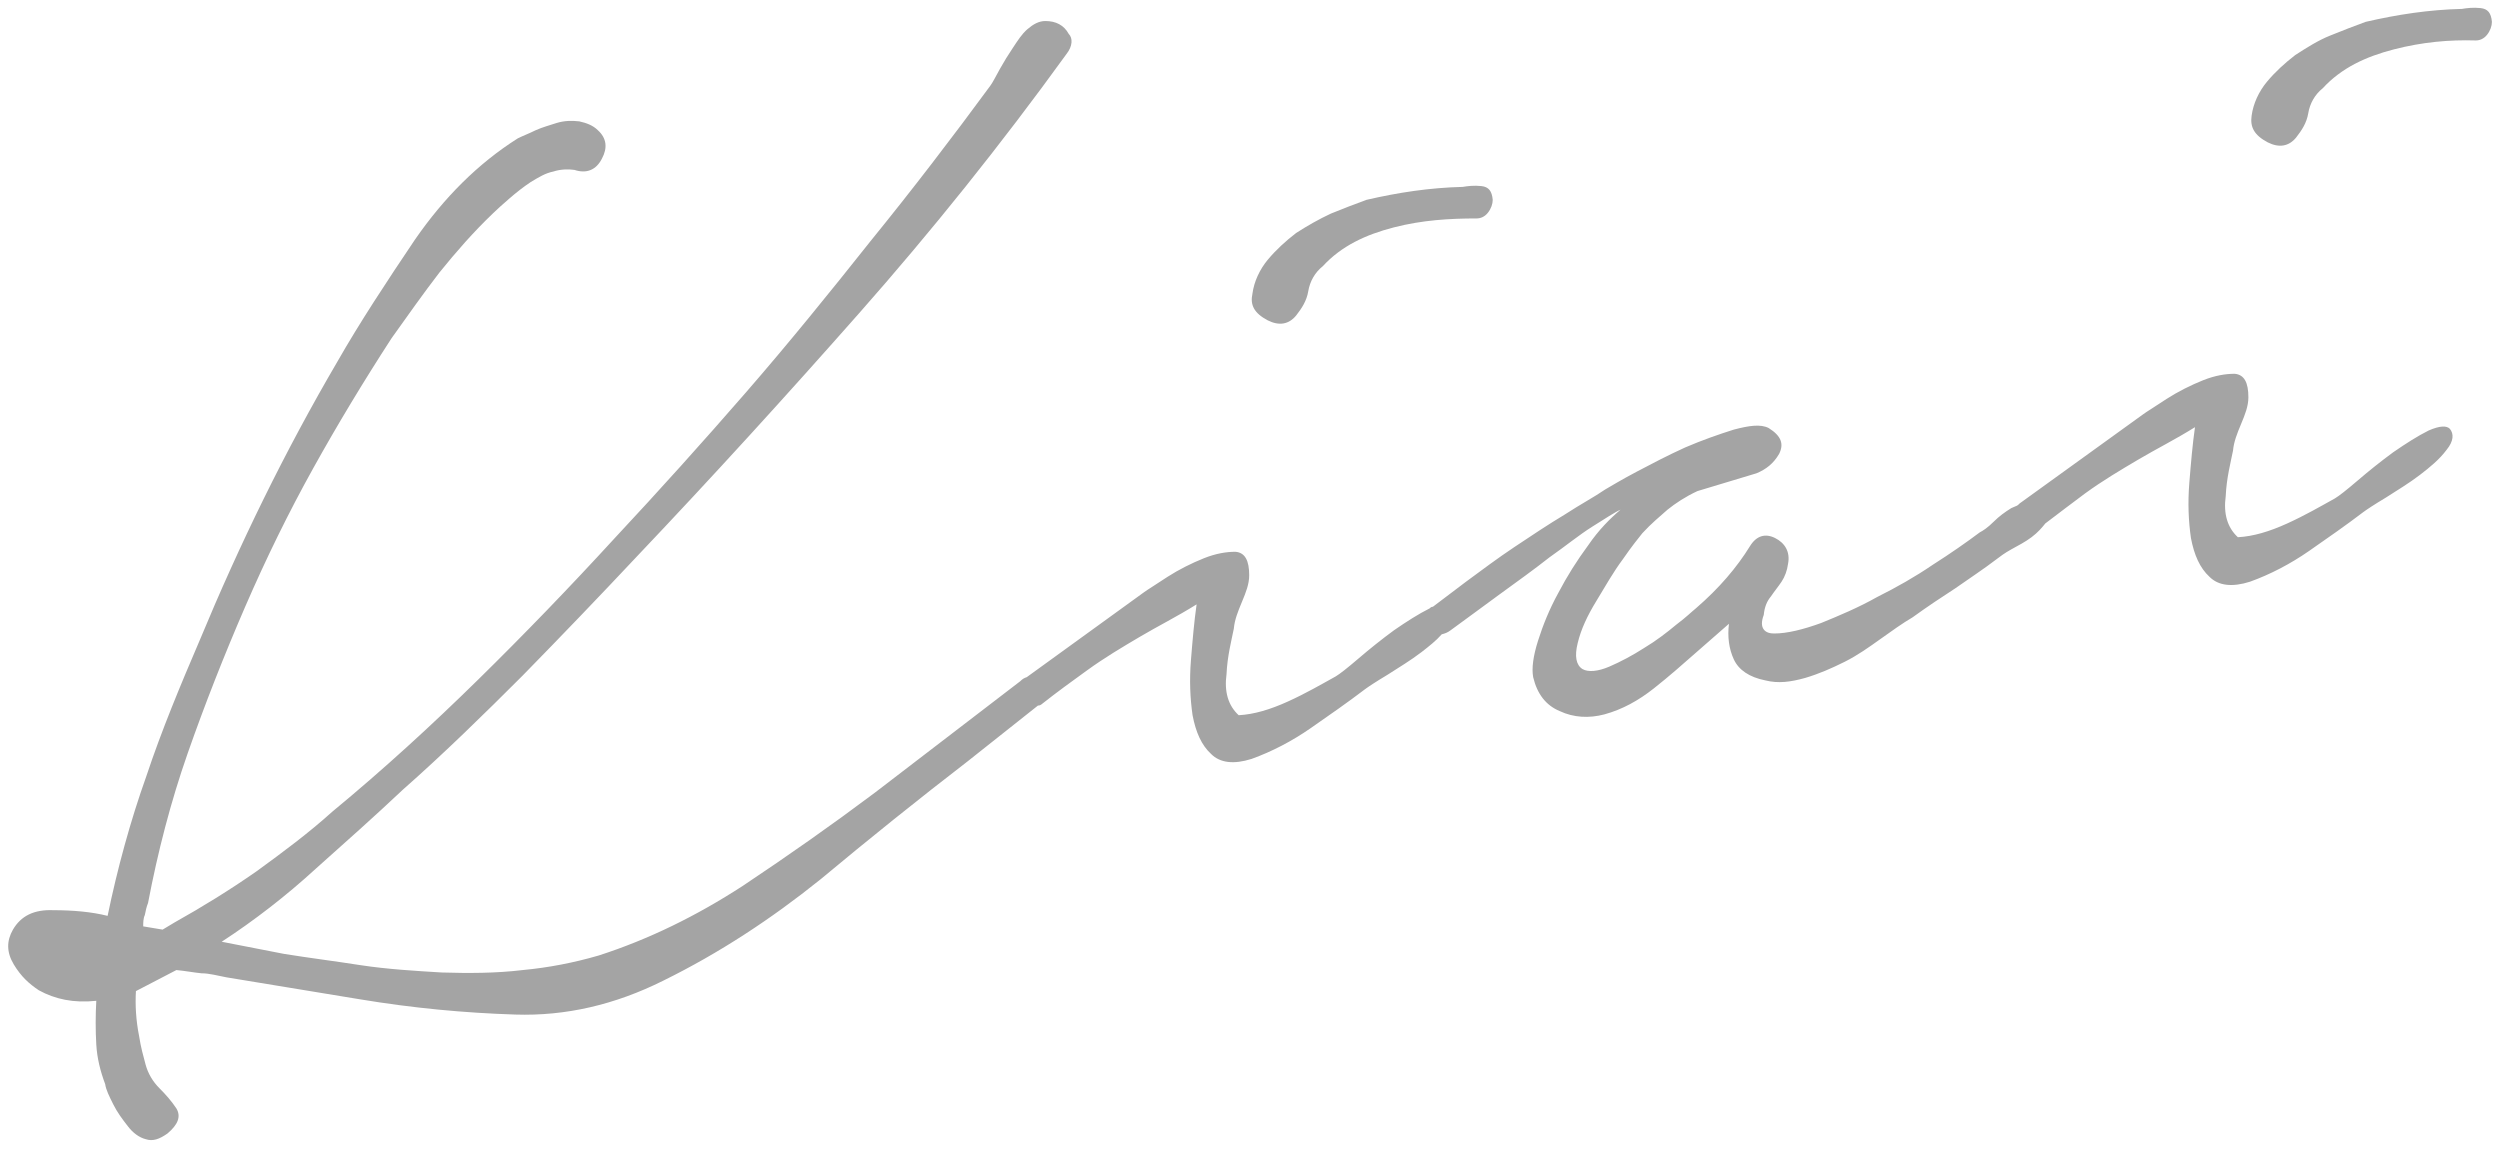 <?xml version="1.0" encoding="utf-8"?>
<!-- Generator: Adobe Illustrator 21.1.0, SVG Export Plug-In . SVG Version: 6.00 Build 0)  -->
<svg version="1.1" xmlns="http://www.w3.org/2000/svg" xmlns:xlink="http://www.w3.org/1999/xlink" x="0px" y="0px"
	 viewBox="0 0 309 142" style="enable-background:new 0 0 309 142;" xml:space="preserve">
<style type="text/css">
	.st0{fill:#A4A4A4;}
</style>
<g id="レイヤー_2">
</g>
<g id="レイヤー_1">
	<g>
		<path class="st0" d="M156.7,39.6c1.4,0.7,2.6,0.5,3.5-0.6c0.7-0.9,1.3-1.8,1.5-3c0.2-1.2,0.8-2.3,1.8-3.1c2.3-2.5,5.3-3.9,8.8-4.8
			s6.9-1.1,10.2-1.1c0.5,0,1-0.2,1.4-0.7s0.6-1.1,0.6-1.6c-0.1-1.1-0.5-1.6-1.4-1.7s-1.7,0-2.3,0.1c-4.1,0.1-8,0.7-11.9,1.6
			c-1.4,0.5-2.9,1.1-4.4,1.7c-1.5,0.7-2.9,1.5-4.3,2.4c-1.3,1-2.5,2.1-3.5,3.3c-1,1.2-1.7,2.7-1.9,4.2
			C154.5,37.7,155,38.7,156.7,39.6z"/>
		<path class="st0" d="M300.2,53.2c-1.4,0.7-2.8,1.6-4.4,2.7c-1.5,1.1-3,2.3-4.4,3.5s-2.3,1.9-2.8,2.2c-1.8,1-3.7,2.1-5.9,3.1
			c-2.2,1-4.2,1.6-6.1,1.7c-1.3-1.2-1.8-2.9-1.5-5.1c0.1-2.2,0.6-4.1,0.9-5.6c0.1-1.1,0.5-2.1,1-3.3c0.5-1.2,0.9-2.2,0.9-3.3
			c0-1.8-0.5-2.8-1.7-2.9c-1.1,0-2.4,0.2-3.9,0.8s-3.1,1.4-4.5,2.3c-1.5,1-2.5,1.6-2.9,1.9l-15.1,10.9c-0.2,0.1-0.3,0.3-0.5,0.4
			s-0.5,0.2-0.7,0.3c-0.8,0.5-1.5,1-2.2,1.7c-0.7,0.7-1.3,1.1-1.7,1.3c-1.6,1.2-3.6,2.6-5.8,4c-2.2,1.5-4.5,2.8-6.9,4
			c-2.3,1.3-4.7,2.3-6.9,3.2c-2.2,0.8-4.2,1.3-5.8,1.3c-0.5,0-1-0.1-1.3-0.5c-0.3-0.4-0.3-1,0-1.8c0.1-1,0.4-1.7,0.9-2.3
			c0.4-0.6,0.9-1.2,1.3-1.8s0.7-1.4,0.8-2.2c0.3-1.5-0.4-2.6-1.6-3.2s-2.3-0.3-3.1,1c-1.6,2.6-3.8,5.2-6.7,7.7
			c-0.5,0.4-1.2,1.1-2.4,2c-1.2,1-2.5,2-4,2.9c-1.4,0.9-2.9,1.7-4.3,2.3c-1.4,0.6-2.6,0.7-3.3,0.3c-0.8-0.5-1-1.6-0.6-3.2
			c0.4-1.7,1.2-3.4,2.3-5.2s2.1-3.6,3.3-5.2c1.1-1.6,2-2.7,2.4-3.2c1.1-1.2,2.2-2.1,3.1-2.9c1-0.8,2.2-1.6,3.7-2.3l7.3-2.2
			c1.2-0.5,2.1-1.2,2.8-2.4c0.6-1.2,0.3-2.2-1.3-3.2c-1-0.5-2.4-0.3-4.3,0.2c-1.9,0.6-3.9,1.3-6,2.2c-2.2,1-4.1,2-6,3
			c-1.9,1-3.2,1.8-3.9,2.2c-1.3,0.9-3,1.8-5,3.1c-2,1.2-4.1,2.6-6.2,4c-2.1,1.4-4.1,2.9-6,4.3c-1.6,1.2-2.9,2.2-4.1,3.1
			c-0.1,0-0.2,0-0.4,0.2c-1.4,0.7-2.8,1.6-4.4,2.7c-1.5,1.1-3,2.3-4.4,3.5c-1.4,1.2-2.3,1.9-2.8,2.2c-1.8,1-3.7,2.1-5.9,3.1
			c-2.2,1-4.2,1.6-6.1,1.7c-1.3-1.2-1.8-2.9-1.5-5.1c0.1-2.2,0.6-4.1,0.9-5.6c0.1-1.1,0.5-2.1,1-3.3c0.5-1.2,0.9-2.2,0.9-3.3
			c0-1.8-0.5-2.8-1.7-2.9c-1.1,0-2.4,0.2-3.9,0.8c-1.5,0.6-3.1,1.4-4.5,2.3c-1.5,1-2.5,1.6-2.9,1.9l-14.5,10.5
			c-0.3,0.1-0.5,0.2-0.8,0.5L108.1,98c-5.2,3.9-10.6,7.7-16.3,11.5c-5.7,3.7-11.6,6.6-17.8,8.6c-3.1,0.9-6.2,1.5-9.4,1.8
			c-3.3,0.4-6.7,0.4-10,0.3c-3.3-0.2-6.7-0.4-10-0.9c-3.2-0.5-6.4-0.9-9.5-1.4l-7.7-1.5c4-2.6,8-5.7,11.6-9
			c3.7-3.3,7.3-6.5,10.8-9.8c5.1-4.5,10-9.3,14.8-14.1c4.8-4.9,9.5-9.8,14.1-14.7c9.4-9.9,18.5-19.9,27.5-30.1
			c9-10.2,17.5-20.8,25.6-32c0.8-1,0.8-2,0.3-2.5c-0.6-1.1-1.6-1.6-2.9-1.6c-0.8,0-1.5,0.4-2.2,1s-1.2,1.4-1.8,2.3s-1.1,1.7-1.6,2.6
			c-0.5,0.9-0.9,1.7-1.2,2.1c-4.7,6.4-9.6,12.8-14.8,19.2c-5,6.3-10.1,12.6-15.4,18.7c-5.3,6.1-10.7,12.1-16.3,18.1
			c-5.5,6-11.1,11.8-16.8,17.4s-11.7,11.1-18,16.3c-3,2.7-6.1,5-9.4,7.4c-3.3,2.3-6.7,4.4-10.1,6.3l-1.5,0.9l-2.4-0.4
			c0-0.4,0-1,0.2-1.4c0.1-0.5,0.2-1,0.4-1.5c1.2-6.3,2.8-12.5,4.9-18.5s4.5-12.1,7.1-18.1c2.6-6,5.4-11.7,8.4-17.1
			c3-5.4,6.2-10.7,9.7-16.1c2-2.8,3.9-5.5,5.9-8.1c2.1-2.6,4.2-5,6.6-7.3c0.5-0.5,1.3-1.2,2.1-1.9s1.7-1.4,2.6-2
			c1-0.6,1.8-1.1,2.8-1.3c0.9-0.3,1.9-0.3,2.6-0.2c1.5,0.5,2.7,0,3.4-1.4c0.7-1.3,0.6-2.5-0.5-3.5c-0.6-0.6-1.4-0.9-2.3-1.1
			c-0.9-0.1-1.8-0.1-2.8,0.2c-0.9,0.3-1.7,0.5-2.6,0.9c-0.8,0.4-1.6,0.7-2.2,1c-4.9,3.1-9.1,7.3-12.7,12.5
			c-3.5,5.2-6.8,10.2-9.6,15.1c-6.5,11.1-12.1,22.6-17,34.4c-2.4,5.6-4.7,11.1-6.6,16.8c-2,5.6-3.6,11.5-4.8,17.3
			c-2-0.5-4.3-0.7-6.7-0.7c-2.4-0.1-4,0.7-5,2.4c-0.8,1.4-0.8,2.8,0.1,4.3s1.9,2.4,3.1,3.2c2,1.1,4.3,1.6,7.1,1.3
			c-0.1,1.8-0.1,3.7,0,5.4c0.1,1.7,0.5,3.3,1.1,4.9c0.1,0.7,0.5,1.5,1,2.5c0.5,1,1.1,1.8,1.8,2.7c0.6,0.8,1.4,1.4,2.2,1.6
			c0.9,0.3,1.7,0,2.7-0.7c1.3-1.1,1.7-2.1,1.1-3.1c-0.6-0.9-1.3-1.7-2.1-2.5c-0.8-0.8-1.4-1.8-1.7-2.9c-0.3-1.1-0.6-2.2-0.8-3.5
			c-0.4-2-0.5-3.9-0.4-5.6l5-2.6c1.1,0.1,2.1,0.3,3.1,0.4c1,0,2,0.3,3.1,0.5l16.4,2.7c6.6,1.1,13,1.7,19.3,1.9
			c6.2,0.2,12.3-1.2,18.3-4.2c6.9-3.4,13.3-7.6,19.4-12.5c6-5,12.1-9.9,18.2-14.6l8.7-6.9c0,0,0,0,0.1,0c0.1,0,0.3-0.1,0.4-0.2
			c1.9-1.5,3.7-2.8,5.5-4.1c2.2-1.6,4.4-2.9,6.6-4.2c2.2-1.3,4.6-2.5,7-4c-0.3,2.1-0.5,4.4-0.7,6.9c-0.2,2.5-0.1,4.7,0.2,6.8
			c0.4,2.1,1.1,3.7,2.3,4.8c1.1,1.1,2.8,1.3,5,0.6c2.5-0.9,5-2.2,7.3-3.8c2.3-1.6,4.6-3.2,6.7-4.8c0.4-0.3,1.3-0.9,2.8-1.8
			c1.4-0.9,2.9-1.8,4.2-2.8c0.9-0.7,1.8-1.4,2.5-2.2c0.4-0.1,0.7-0.2,1.1-0.5c1.8-1.3,3.8-2.8,6-4.4c2.2-1.6,4.3-3.1,6.2-4.6
			c2-1.4,3.7-2.8,5.3-3.8s2.8-1.8,3.5-2.1c-1.3,1.1-2.7,2.5-4,4.4c-1.4,1.9-2.6,3.8-3.7,5.9c-1.1,2-1.9,4-2.5,5.9
			c-0.6,1.9-0.8,3.4-0.6,4.5c0.5,2.1,1.6,3.5,3.3,4.2c1.7,0.8,3.6,0.9,5.5,0.4c2.2-0.6,4.2-1.7,6.1-3.2s3.6-3,5.3-4.5l4-3.5
			c-0.2,1.6,0,3.1,0.6,4.4s1.9,2.2,3.9,2.6c1.6,0.4,3.1,0.2,4.9-0.3c1.7-0.5,3.3-1.2,4.9-2c1.6-0.8,3-1.8,4.4-2.8c1.4-1,2.8-2,4-2.7
			c1.8-1.3,3.6-2.5,5.3-3.6c1.7-1.2,3.4-2.3,5.1-3.6c0.4-0.3,0.9-0.7,1.8-1.2c0.9-0.5,1.7-0.9,2.5-1.5s1.3-1.2,1.7-1.7
			c1.7-1.3,3.3-2.5,4.9-3.7c2.2-1.6,4.4-2.9,6.6-4.2s4.6-2.5,7-4c-0.3,2.1-0.5,4.4-0.7,6.9c-0.2,2.5-0.1,4.7,0.2,6.8
			c0.4,2.1,1.1,3.7,2.3,4.8c1.1,1.1,2.8,1.3,5,0.6c2.5-0.9,5-2.2,7.3-3.8c2.3-1.6,4.6-3.2,6.7-4.8c0.4-0.3,1.3-0.9,2.8-1.8
			c1.4-0.9,2.9-1.8,4.2-2.8c1.3-1,2.4-1.9,3.3-3.1c0.9-1.1,0.9-2,0.4-2.6C302.4,52.6,301.6,52.6,300.2,53.2z"/>
		<path class="st0" d="M306.6,1c-0.9-0.1-1.7,0-2.3,0.1c-4.1,0.1-8,0.7-11.9,1.6c-1.4,0.5-2.9,1.1-4.4,1.7s-2.9,1.5-4.3,2.4
			c-1.3,1-2.5,2.1-3.5,3.3c-1,1.2-1.7,2.7-1.9,4.2c-0.2,1.4,0.3,2.4,2,3.3c1.4,0.7,2.6,0.5,3.5-0.6c0.7-0.9,1.3-1.8,1.5-3
			s0.8-2.3,1.8-3.1c2.3-2.5,5.3-3.9,8.8-4.8S302.7,4.9,306,5c0.5,0,1-0.2,1.4-0.7s0.6-1.1,0.6-1.6C307.9,1.6,307.5,1.1,306.6,1z"/>
	</g>
</g>
</svg>
